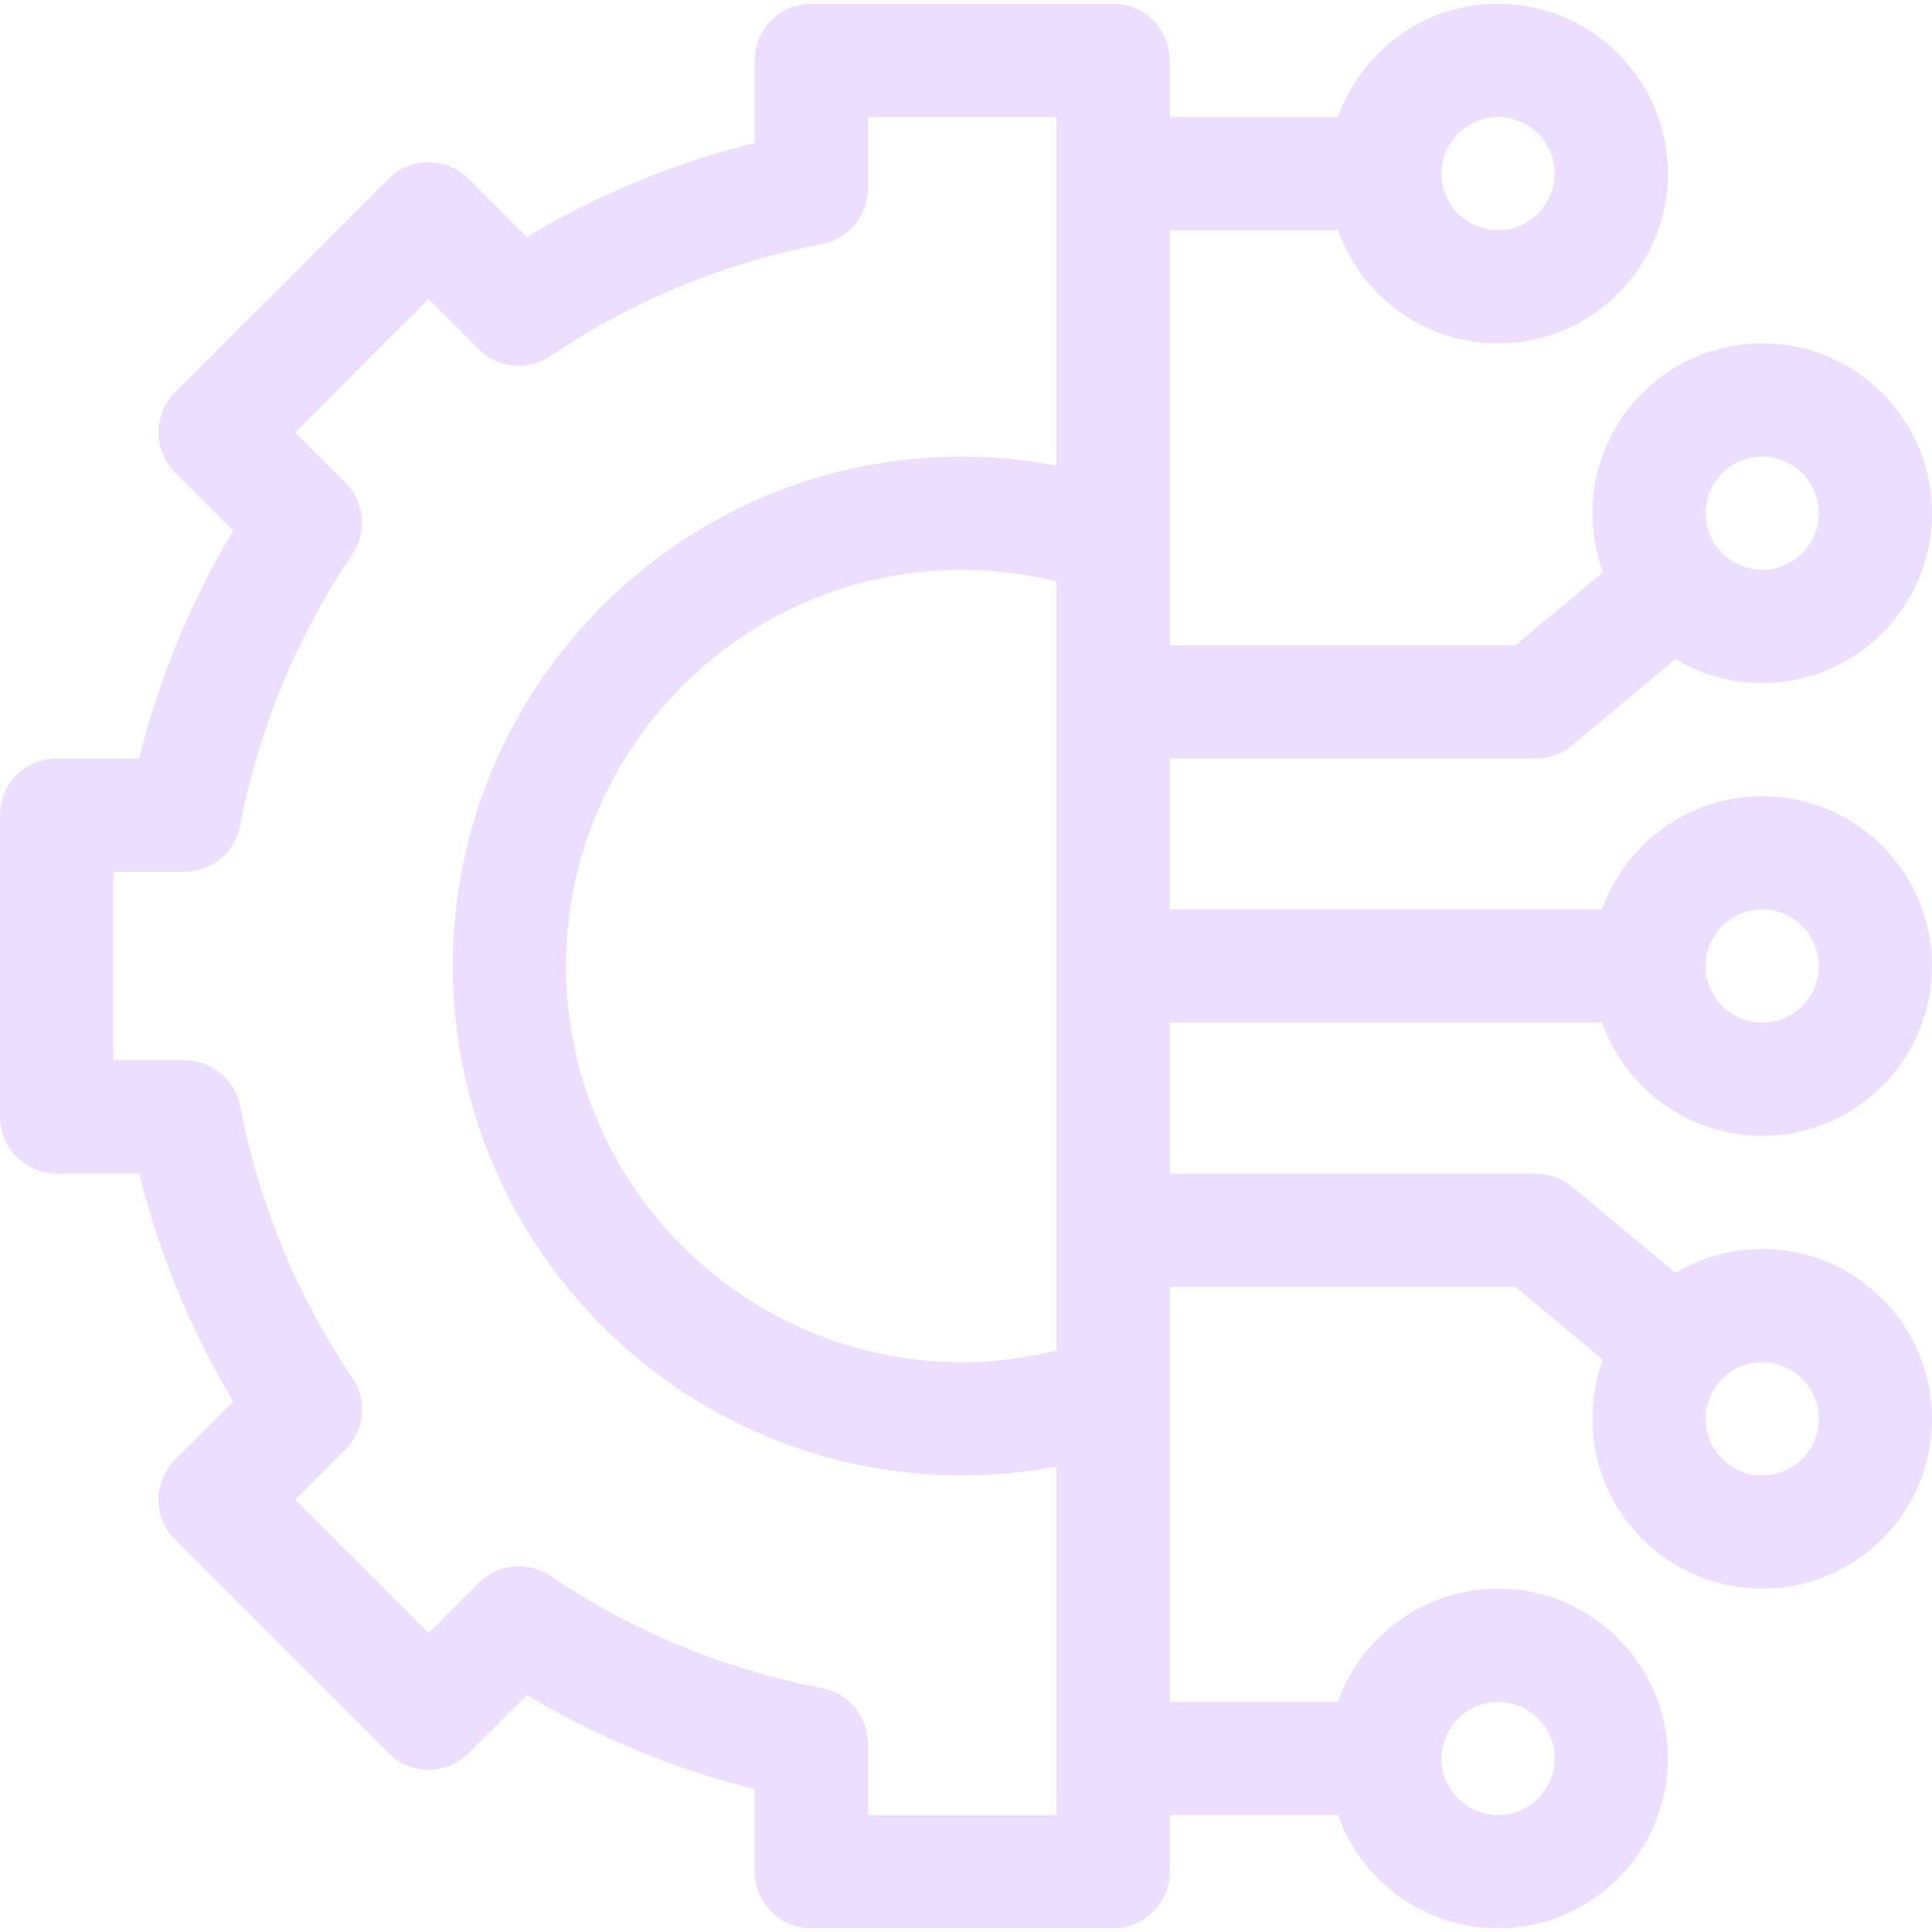 <svg width="40" height="40" viewBox="0 0 40 40" fill="none" xmlns="http://www.w3.org/2000/svg">
<g clip-path="url(#clip0_5702_1058)">
<path d="M33.17 21.172C33.654 22.536 34.957 23.516 36.484 23.516C38.423 23.516 40 21.939 40 20C40 18.061 38.423 16.484 36.484 16.484C34.957 16.484 33.654 17.464 33.17 18.828H24.219V15.703H31.797C32.071 15.703 32.337 15.607 32.547 15.431L34.689 13.646C35.215 13.96 35.829 14.141 36.484 14.141C38.423 14.141 40 12.563 40 10.625C40 8.686 38.423 7.109 36.484 7.109C34.546 7.109 32.969 8.686 32.969 10.625C32.969 11.054 33.046 11.466 33.188 11.847L31.373 13.359H24.219V4.766H27.702C28.185 6.13 29.488 7.109 31.016 7.109C32.954 7.109 34.531 5.532 34.531 3.594C34.531 1.655 32.954 0.078 31.016 0.078C29.488 0.078 28.185 1.058 27.702 2.422H24.219V1.25C24.219 0.603 23.694 0.078 23.047 0.078H16.797C16.15 0.078 15.625 0.603 15.625 1.25V2.959C13.955 3.376 12.374 4.029 10.906 4.908L9.702 3.703C9.244 3.246 8.502 3.246 8.045 3.703L3.625 8.123C3.168 8.58 3.168 9.322 3.625 9.78L4.829 10.984C3.951 12.452 3.298 14.033 2.881 15.703H1.172C0.525 15.703 0 16.228 0 16.875V23.125C0 23.772 0.525 24.297 1.172 24.297H2.881C3.298 25.967 3.951 27.547 4.829 29.016L3.625 30.22C3.405 30.44 3.282 30.738 3.282 31.049C3.282 31.359 3.405 31.657 3.625 31.877L8.045 36.296C8.502 36.754 9.244 36.754 9.702 36.296L10.906 35.092C12.374 35.971 13.955 36.624 15.625 37.041V38.75C15.625 39.397 16.15 39.922 16.797 39.922H23.047C23.694 39.922 24.219 39.397 24.219 38.75V37.578H27.702C28.185 38.942 29.488 39.922 31.016 39.922C32.954 39.922 34.531 38.345 34.531 36.406C34.531 34.468 32.954 32.891 31.016 32.891C29.488 32.891 28.185 33.87 27.702 35.234H24.219V26.641H31.373L33.188 28.153C33.046 28.534 32.969 28.946 32.969 29.375C32.969 31.314 34.546 32.891 36.484 32.891C38.423 32.891 40 31.314 40 29.375C40 27.436 38.423 25.859 36.484 25.859C35.829 25.859 35.215 26.04 34.689 26.354L32.547 24.569C32.337 24.393 32.071 24.297 31.797 24.297H24.219V21.172H33.17ZM36.484 18.828C37.13 18.828 37.656 19.354 37.656 20C37.656 20.646 37.13 21.172 36.484 21.172C35.838 21.172 35.312 20.646 35.312 20C35.312 19.354 35.838 18.828 36.484 18.828ZM36.484 9.453C37.13 9.453 37.656 9.979 37.656 10.625C37.656 11.271 37.13 11.797 36.484 11.797C35.838 11.797 35.312 11.271 35.312 10.625C35.312 9.979 35.838 9.453 36.484 9.453ZM31.016 2.422C31.662 2.422 32.188 2.948 32.188 3.594C32.188 4.24 31.662 4.766 31.016 4.766C30.369 4.766 29.844 4.24 29.844 3.594C29.844 2.948 30.369 2.422 31.016 2.422ZM31.016 35.234C31.662 35.234 32.188 35.76 32.188 36.406C32.188 37.052 31.662 37.578 31.016 37.578C30.369 37.578 29.844 37.052 29.844 36.406C29.844 35.76 30.369 35.234 31.016 35.234ZM36.484 28.203C37.13 28.203 37.656 28.729 37.656 29.375C37.656 30.021 37.13 30.547 36.484 30.547C35.838 30.547 35.312 30.021 35.312 29.375C35.312 28.729 35.838 28.203 36.484 28.203ZM21.875 27.959C21.23 28.12 20.576 28.203 19.922 28.203C15.399 28.203 11.719 24.523 11.719 20C11.719 15.477 15.399 11.797 19.922 11.797C20.576 11.797 21.23 11.88 21.875 12.041V27.959ZM17.969 37.578V36.101C17.969 35.539 17.57 35.056 17.019 34.95C14.987 34.558 13.096 33.777 11.399 32.628C10.934 32.314 10.311 32.373 9.914 32.77L8.873 33.81L6.111 31.049L7.151 30.008C7.549 29.611 7.608 28.988 7.293 28.523C6.145 26.825 5.364 24.934 4.972 22.903C4.865 22.352 4.383 21.953 3.821 21.953H2.344V18.047H3.821C4.383 18.047 4.865 17.648 4.972 17.097C5.364 15.065 6.145 13.175 7.293 11.477C7.608 11.012 7.548 10.389 7.151 9.992L6.111 8.951L8.873 6.189L9.913 7.23C10.31 7.627 10.933 7.686 11.399 7.372C13.097 6.223 14.987 5.442 17.019 5.05C17.57 4.944 17.969 4.461 17.969 3.899V2.422H21.875V9.64C21.229 9.516 20.576 9.453 19.922 9.453C14.106 9.453 9.375 14.184 9.375 20C9.375 25.816 14.106 30.547 19.922 30.547C20.576 30.547 21.229 30.484 21.875 30.36V37.578H17.969Z" fill="#EBDEFF"/>
</g>
<defs>
<clipPath id="clip0_5702_1058">
<rect width="40" height="40" fill="white"/>
</clipPath>
</defs>
</svg>
